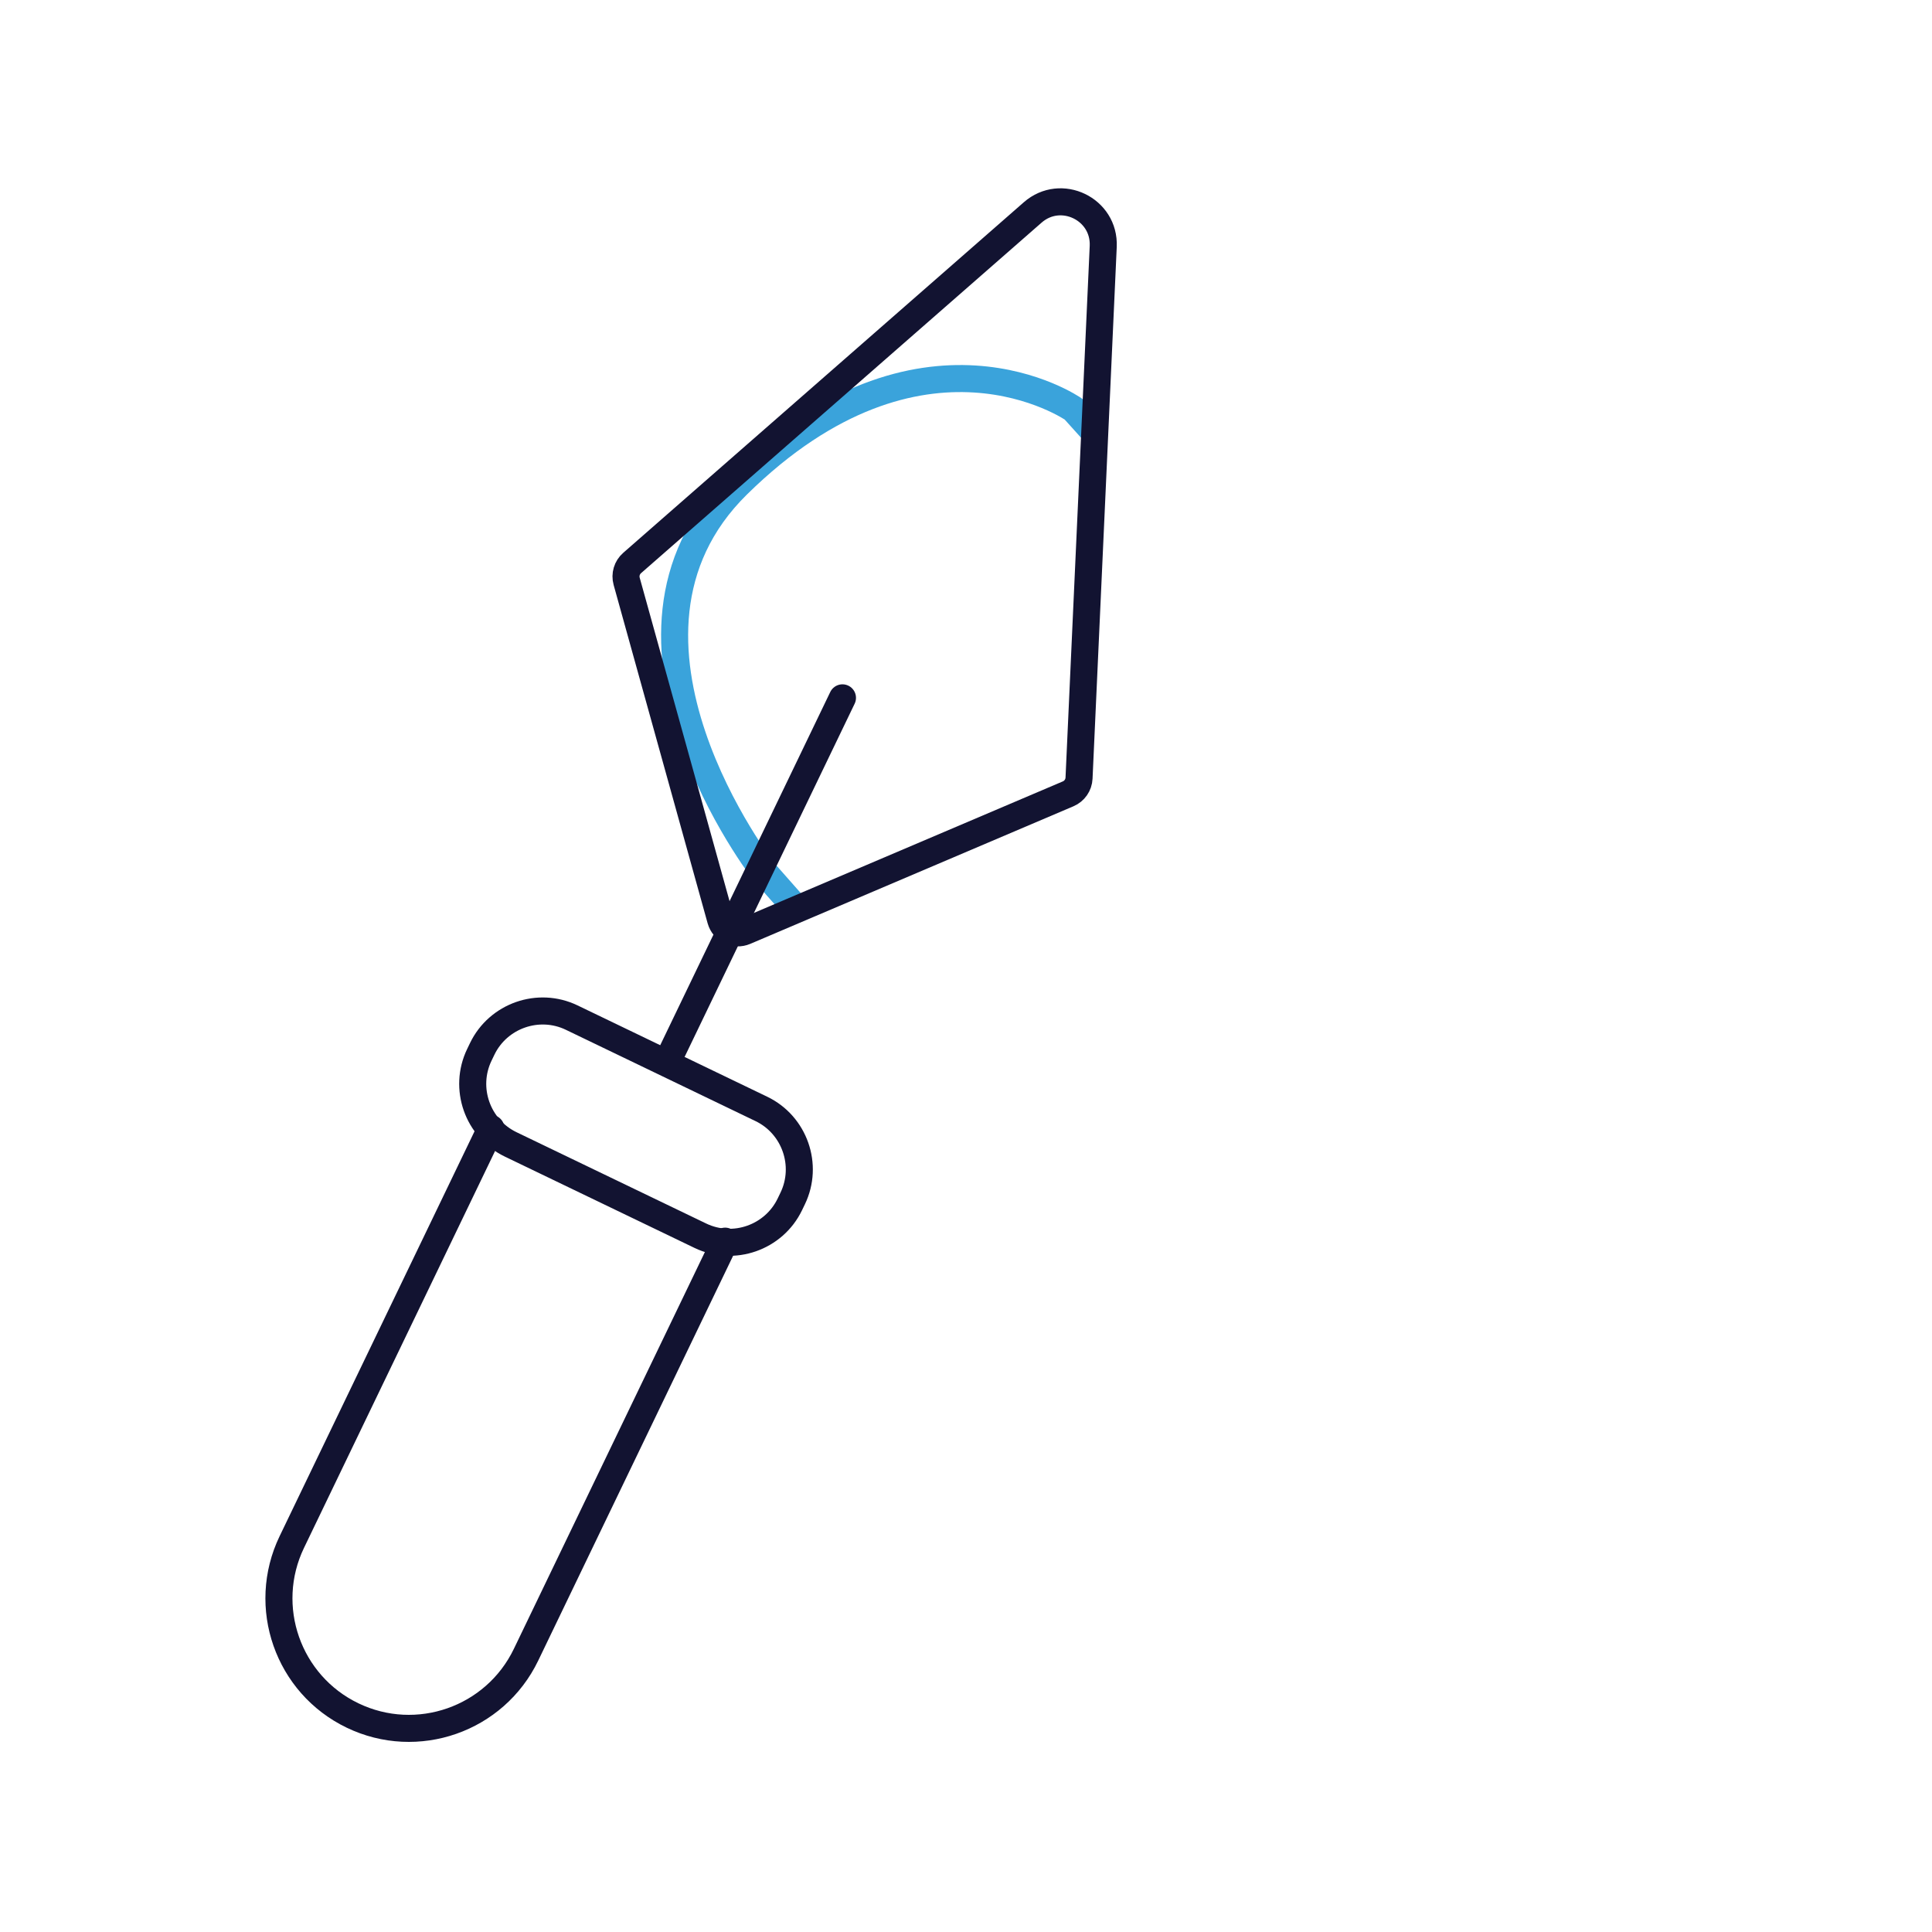 <svg xmlns="http://www.w3.org/2000/svg" xmlns:xlink="http://www.w3.org/1999/xlink" viewBox="0 0 430 430" width="430" height="430" preserveAspectRatio="xMidYMid meet" style="width: 100%; height: 100%; transform: translate3d(0px, 0px, 0px); content-visibility: visible;"><defs><clipPath id="__lottie_element_2269"><rect width="430" height="430" x="0" y="0"/></clipPath><clipPath id="__lottie_element_2271"><path d="M0,0 L430,0 L430,430 L0,430z"/></clipPath><g id="__lottie_element_2278"><g transform="matrix(1,0,0,1,-61.5,-31.5)" opacity="1" style="display: block;"><g opacity="1" transform="matrix(1,0,0,1,253.941,157.773)"><path stroke-linecap="round" stroke-linejoin="round" fill-opacity="0" class="primary" stroke="rgb(18,19,49)" stroke-opacity="1" stroke-width="0" d=" M-32.04,78.433 C-32.04,78.433 -52.967,3.1 -52.967,3.1 C-53.377,1.624 -52.905,0.044 -51.752,-0.965 C-51.752,-0.965 37.401,-78.987 37.401,-78.987 C43.679,-84.482 53.481,-79.764 53.102,-71.429 C53.102,-71.429 47.717,46.922 47.717,46.922 C47.647,48.452 46.707,49.807 45.298,50.407 C45.298,50.407 -26.64,81.033 -26.64,81.033 C-28.856,81.976 -31.395,80.753 -32.04,78.433z"/><path fill="rgb(255,0,0)" fill-opacity="1" d=" M-32.04,78.433 C-32.04,78.433 -52.967,3.1 -52.967,3.1 C-53.377,1.624 -52.905,0.044 -51.752,-0.965 C-51.752,-0.965 37.401,-78.987 37.401,-78.987 C43.679,-84.482 53.481,-79.764 53.102,-71.429 C53.102,-71.429 47.717,46.922 47.717,46.922 C47.647,48.452 46.707,49.807 45.298,50.407 C45.298,50.407 -26.64,81.033 -26.64,81.033 C-28.856,81.976 -31.395,80.753 -32.04,78.433z"/></g><g opacity="1" transform="matrix(1,0,0,1,229.541,227.245)"><path stroke-linecap="round" stroke-linejoin="round" fill-opacity="0" class="primary" stroke="rgb(18,19,49)" stroke-opacity="1" stroke-width="0" d=" M19.463,-40.428 C19.463,-40.428 -19.463,40.428 -19.463,40.428"/><path fill="rgb(255,0,0)" fill-opacity="1" d=" M19.463,-40.428 C19.463,-40.428 -19.463,40.428 -19.463,40.428"/></g><g opacity="1" transform="matrix(1,0,0,1,203.057,282.256)"><path stroke-linecap="round" stroke-linejoin="round" fill-opacity="0" class="primary" stroke="rgb(18,19,49)" stroke-opacity="1" stroke-width="0" d=" M14.319,24.274 C14.319,24.274 -27.905,3.946 -27.905,3.946 C-35.299,0.386 -38.436,-8.575 -34.876,-15.969 C-34.876,-15.969 -34.235,-17.302 -34.235,-17.302 C-30.675,-24.696 -21.713,-27.834 -14.319,-24.274 C-14.319,-24.274 27.905,-3.946 27.905,-3.946 C35.299,-0.386 38.436,8.575 34.876,15.969 C34.876,15.969 34.235,17.302 34.235,17.302 C30.675,24.696 21.713,27.834 14.319,24.274z"/><path fill="rgb(255,0,0)" fill-opacity="1" d=" M14.319,24.274 C14.319,24.274 -27.905,3.946 -27.905,3.946 C-35.299,0.386 -38.436,-8.575 -34.876,-15.969 C-34.876,-15.969 -34.235,-17.302 -34.235,-17.302 C-30.675,-24.696 -21.713,-27.834 -14.319,-24.274 C-14.319,-24.274 27.905,-3.946 27.905,-3.946 C35.299,-0.386 38.436,8.575 34.876,15.969 C34.876,15.969 34.235,17.302 34.235,17.302 C30.675,24.696 21.713,27.834 14.319,24.274z"/></g><g opacity="1" transform="matrix(1,0,0,1,173.236,349.413)"><path stroke-linecap="round" stroke-linejoin="round" fill-opacity="0" class="primary" stroke="rgb(18,19,49)" stroke-opacity="1" stroke-width="0" d=" M49.656,-41.672 C49.656,-41.672 5.34,50.382 5.34,50.382 C-1.589,64.775 -18.878,70.827 -33.271,63.898 C-47.664,56.969 -53.716,39.68 -46.787,25.287 C-46.787,25.287 -2.47,-66.767 -2.47,-66.767"/><path fill="rgb(255,0,0)" fill-opacity="1" d=" M49.656,-41.672 C49.656,-41.672 5.34,50.382 5.34,50.382 C-1.589,64.775 -18.878,70.827 -33.271,63.898 C-47.664,56.969 -53.716,39.68 -46.787,25.287 C-46.787,25.287 -2.47,-66.767 -2.47,-66.767"/></g></g></g><filter id="__lottie_element_2284" filterUnits="objectBoundingBox" x="0%" y="0%" width="100%" height="100%"><feComponentTransfer in="SourceGraphic"><feFuncA type="table" tableValues="1.0 0.0"/></feComponentTransfer></filter><mask id="__lottie_element_2278_2" mask-type="alpha" maskUnits="userSpaceOnUse"><g filter="url(#__lottie_element_2284)"><rect width="430" height="430" x="0" y="0" fill="#ffffff" opacity="0"/><use xmlns:ns1="http://www.w3.org/1999/xlink" ns1:href="#__lottie_element_2278"/></g></mask></defs><g clip-path="url(#__lottie_element_2269)"><g clip-path="url(#__lottie_element_2271)" transform="matrix(1,0,0,1,0,0)" opacity="1" style="display: block;"><g mask="url(#__lottie_element_2278_2)" style="display: block;"><g transform="matrix(1,0,0,1,269.27,176.821)" opacity="1"><g opacity="1" transform="matrix(1,0,0,1,0,0)"><path stroke-linecap="round" stroke-linejoin="round" fill-opacity="0" class="secondary" stroke="#3AA3DB" stroke-opacity="1" stroke-width="6.02" d=" M-18.216,48.303 C-18.011,48.561 -17.813,48.822 -17.622,49.088 C-11.746,57.259 -12.627,69.005 -20.231,75.926 C-28.405,83.366 -41.194,82.764 -48.634,74.59 C-48.634,74.59 -99.173,17.286 -99.173,17.286 C-99.173,17.286 -139.77,-34.821 -105.141,-68.901 C-64.108,-109.284 -30.332,-85.748 -30.332,-85.748 C-30.332,-85.748 93.957,52.131 93.957,52.131 C101.404,60.314 100.804,73.088 92.621,80.535 C84.447,87.975 71.665,87.382 64.218,79.199 C64.218,79.199 12.387,22.252 12.387,22.252 C8.667,18.165 2.008,15.013 -5.256,15.891 C-8.546,16.289 -12.916,18.093 -16.017,20.916 C-19.118,23.739 -21.134,27.344 -22.029,31.157 C-23.401,36.989 -22.163,43.351 -18.216,48.303z"/></g></g></g><g transform="matrix(1,0,0,1,-61.5,-31.5)" opacity="1" style="display: block;"><g opacity="1" transform="matrix(1,0,0,1,253.941,157.773)"><path stroke-linecap="round" stroke-linejoin="round" fill-opacity="0" class="primary" stroke="rgb(18,19,49)" stroke-opacity="1" stroke-width="6.02" d=" M-32.04,78.433 C-32.04,78.433 -52.967,3.1 -52.967,3.1 C-53.377,1.624 -52.905,0.044 -51.752,-0.965 C-51.752,-0.965 37.401,-78.987 37.401,-78.987 C43.679,-84.482 53.481,-79.764 53.102,-71.429 C53.102,-71.429 47.717,46.922 47.717,46.922 C47.647,48.452 46.707,49.807 45.298,50.407 C45.298,50.407 -26.64,81.033 -26.64,81.033 C-28.856,81.976 -31.395,80.753 -32.04,78.433z"/></g><g opacity="1" transform="matrix(1,0,0,1,229.541,227.245)"><path stroke-linecap="round" stroke-linejoin="round" fill-opacity="0" class="primary" stroke="rgb(18,19,49)" stroke-opacity="1" stroke-width="6.02" d=" M19.463,-40.428 C19.463,-40.428 -19.463,40.428 -19.463,40.428"/></g><g opacity="1" transform="matrix(1,0,0,1,203.057,282.256)"><path stroke-linecap="round" stroke-linejoin="round" fill-opacity="0" class="primary" stroke="rgb(18,19,49)" stroke-opacity="1" stroke-width="6.02" d=" M14.319,24.274 C14.319,24.274 -27.905,3.946 -27.905,3.946 C-35.299,0.386 -38.436,-8.575 -34.876,-15.969 C-34.876,-15.969 -34.235,-17.302 -34.235,-17.302 C-30.675,-24.696 -21.713,-27.834 -14.319,-24.274 C-14.319,-24.274 27.905,-3.946 27.905,-3.946 C35.299,-0.386 38.436,8.575 34.876,15.969 C34.876,15.969 34.235,17.302 34.235,17.302 C30.675,24.696 21.713,27.834 14.319,24.274z"/></g><g opacity="1" transform="matrix(1,0,0,1,173.236,349.413)"><path stroke-linecap="round" stroke-linejoin="round" fill-opacity="0" class="primary" stroke="rgb(18,19,49)" stroke-opacity="1" stroke-width="6.02" d=" M49.656,-41.672 C49.656,-41.672 5.34,50.382 5.34,50.382 C-1.589,64.775 -18.878,70.827 -33.271,63.898 C-47.664,56.969 -53.716,39.68 -46.787,25.287 C-46.787,25.287 -2.47,-66.767 -2.47,-66.767"/></g></g></g></g></svg>
